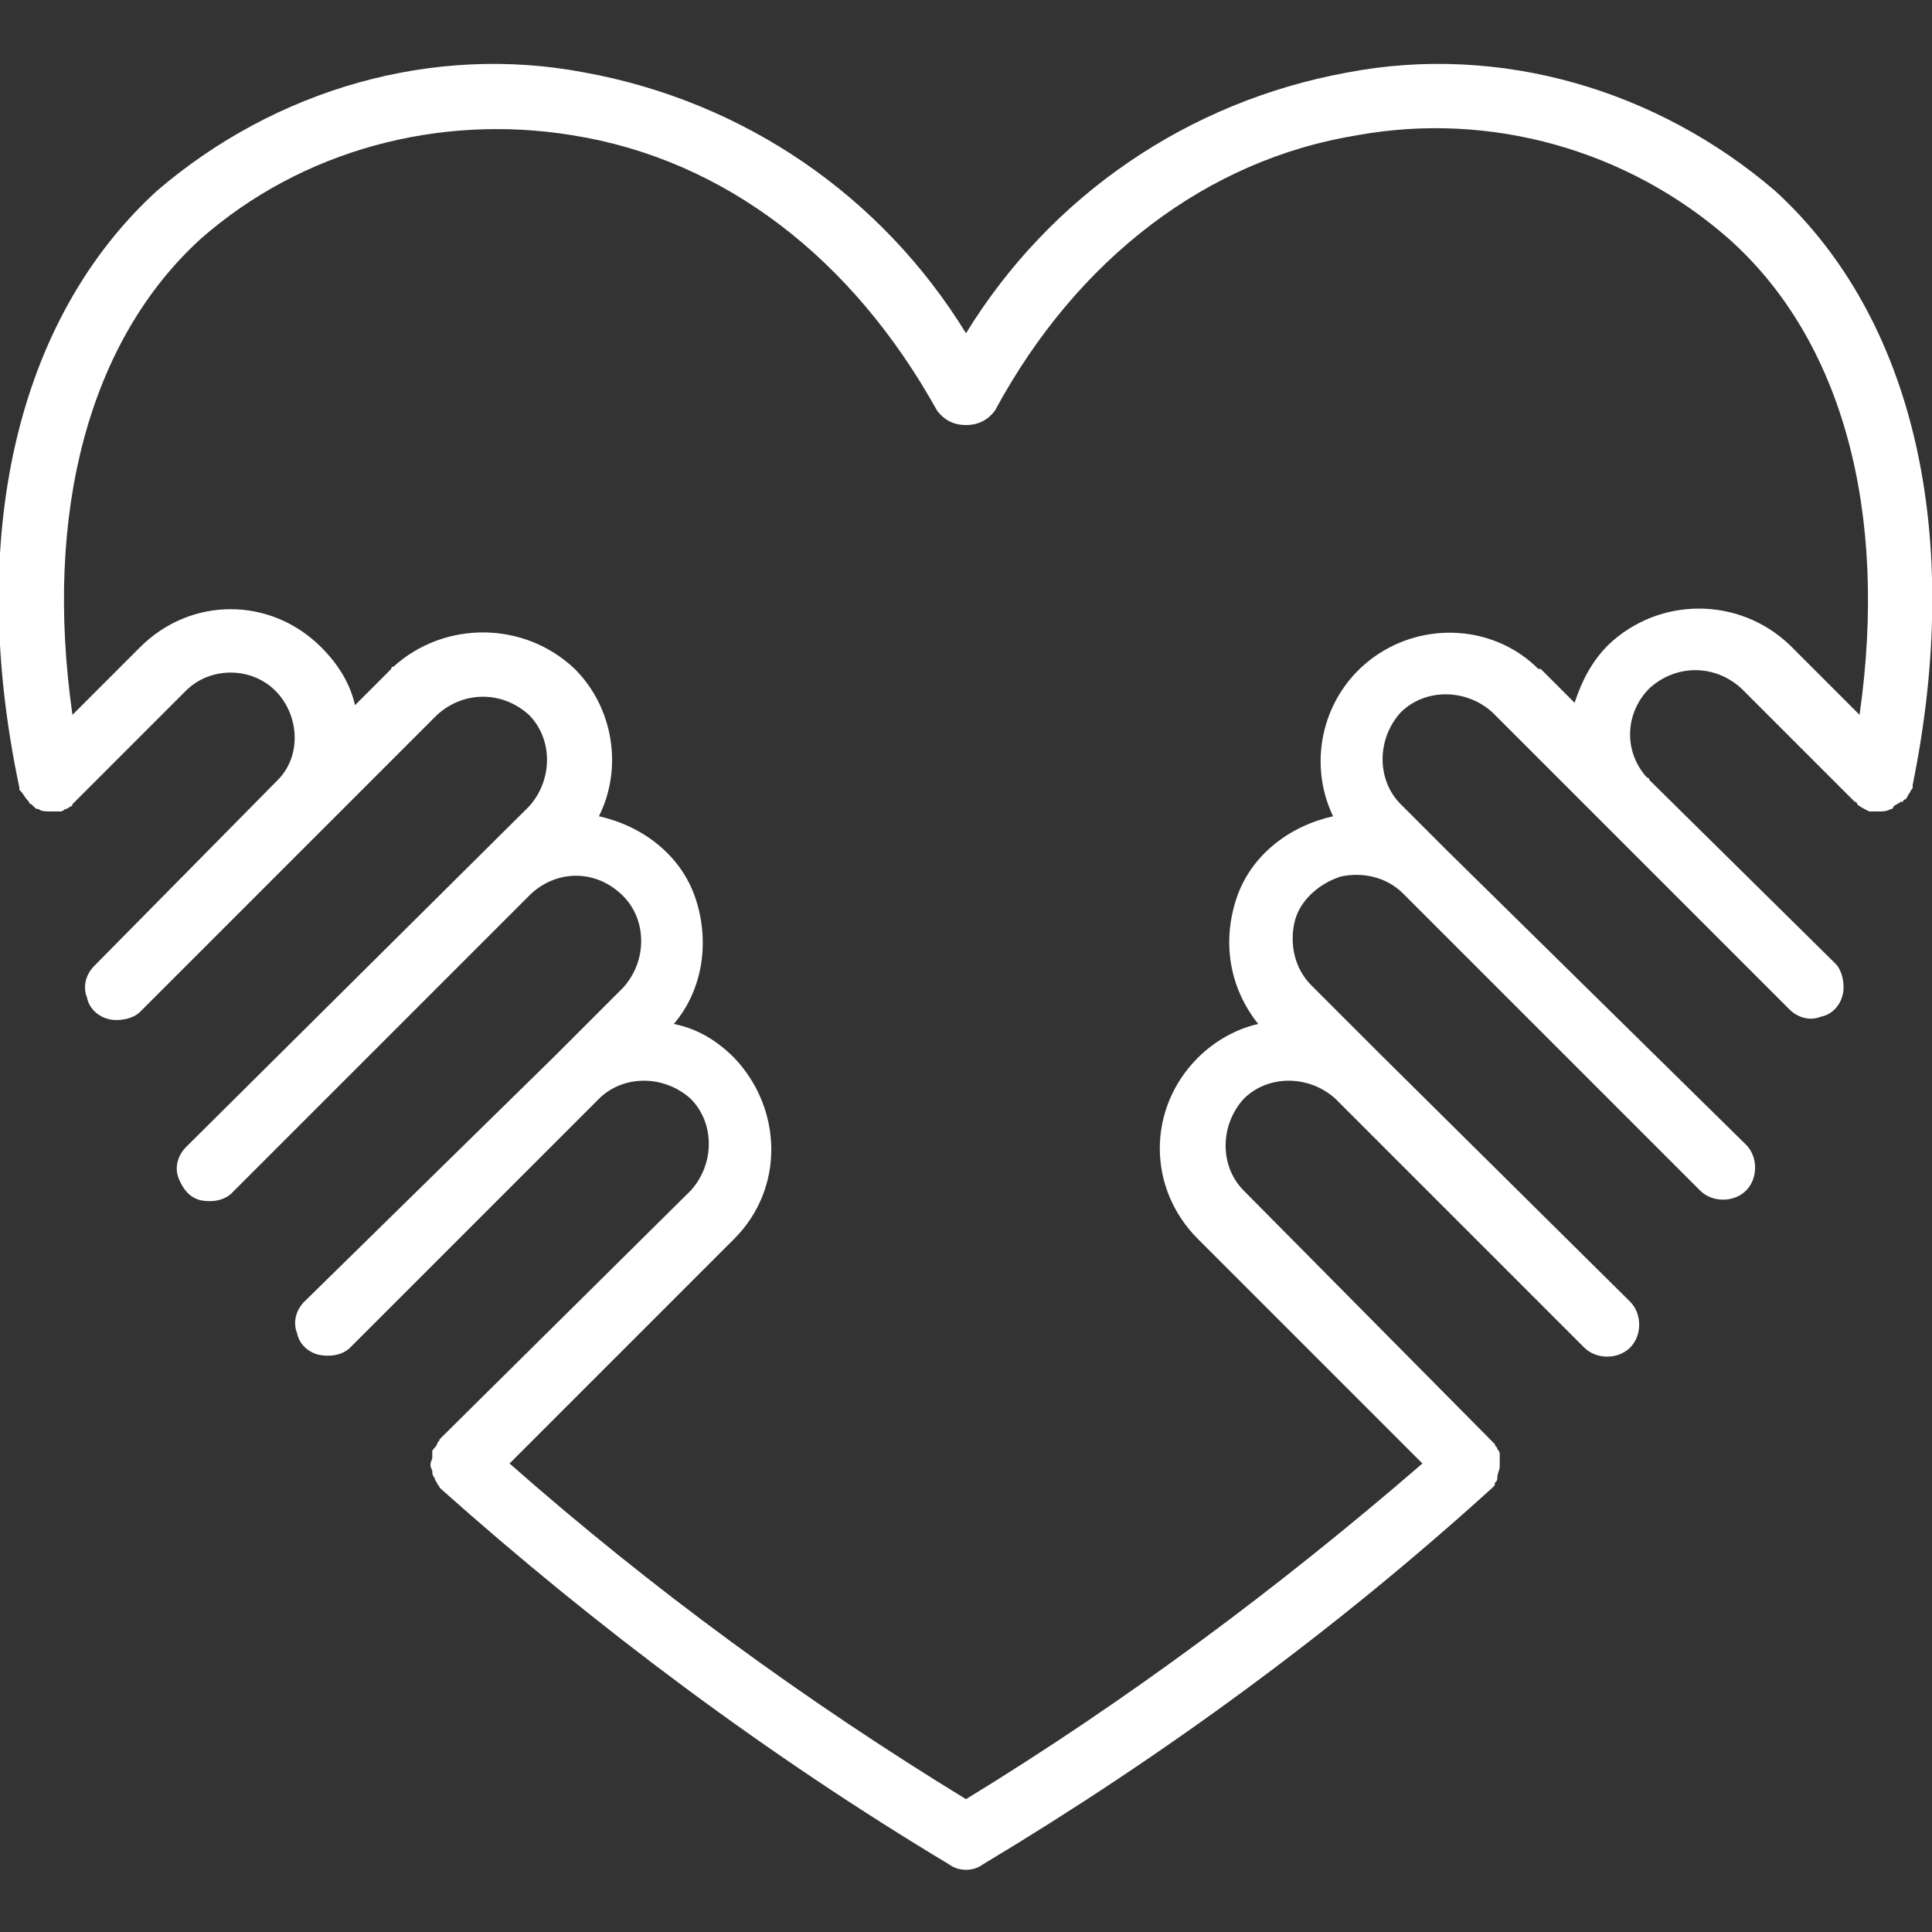 <?xml version="1.0" encoding="utf-8"?>
<!-- Generator: Adobe Illustrator 28.0.0, SVG Export Plug-In . SVG Version: 6.00 Build 0)  -->
<svg version="1.1" id="Capa_1" xmlns="http://www.w3.org/2000/svg" xmlns:xlink="http://www.w3.org/1999/xlink" x="0px" y="0px"
	 viewBox="0 0 80 80" style="enable-background:new 0 0 80 80;" xml:space="preserve">
<rect x="0" y="0" width="80" height="80" fill="#333333" stroke="none"/>
<style type="text/css">
	.st0{display:none;}
	.st1{fill:none;stroke:url(#SVGID_1_);stroke-miterlimit:10;}
	.st2{fill:url(#SVGID_00000117672659792803746770000014463617954365470128_);}
	.st3{fill:#FFFFFF;}
</style>
<rect class="st0" width="80" height="80"/>
<linearGradient id="SVGID_1_" gradientUnits="userSpaceOnUse" x1="-63.798" y1="32.081" x2="-38.398" y2="32.081">
	<stop  offset="0" style="stop-color:#0463EF"/>
	<stop  offset="0.327" style="stop-color:#F98AFE"/>
	<stop  offset="0.623" style="stop-color:#0768EC"/>
	<stop  offset="1" style="stop-color:#4EEC91"/>
</linearGradient>
<rect x="-63.3" y="26" class="st1" width="24.4" height="12.1"/>
<linearGradient id="SVGID_00000011734245526566001200000018286745829889647038_" gradientUnits="userSpaceOnUse" x1="43.244" y1="90.278" x2="67.644" y2="90.278">
	<stop  offset="0" style="stop-color:#0463EF"/>
	<stop  offset="0.327" style="stop-color:#F98AFE"/>
	<stop  offset="0.623" style="stop-color:#0768EC"/>
	<stop  offset="1" style="stop-color:#4EEC91"/>
</linearGradient>
<rect x="43.2" y="84.2" style="fill:url(#SVGID_00000011734245526566001200000018286745829889647038_);" width="24.4" height="12.1"/>
<g>
	<g>
		<path class="st3" d="M73.5,7.9C68.6,3.7,62.1,1.8,55.8,3C49.2,4.2,43.5,8.1,40,13.8C36.5,8.1,30.8,4.2,24.2,3
			C17.9,1.8,11.4,3.7,6.5,7.9c-5.8,5.3-7.9,14.3-5.7,24.7c0,0,0,0.1,0,0.1C1,32.9,1,33,1.2,33.2c0,0,0,0.1,0.1,0.1
			c0,0,0.1,0.1,0.1,0.1c0.1,0.1,0.1,0.1,0.2,0.1c0.1,0.1,0.3,0.1,0.5,0.1c0,0,0.1,0,0.1,0c0,0,0.1,0,0.1,0c0,0,0.1,0,0.1,0
			c0,0,0.1,0,0.1,0c0.1,0,0.2-0.1,0.2-0.1c0.1,0,0.2-0.1,0.2-0.1c0,0,0.1,0,0.1-0.1l4.7-4.7l0,0c1-1,2.7-1,3.7,0s1.1,2.7,0.1,3.7
			L3.9,40c-0.3,0.3-0.5,0.8-0.3,1.3c0.1,0.5,0.5,0.8,0.9,0.9s1,0,1.3-0.3l7.6-7.6c0,0,0,0,0,0c0,0,0,0,0.1-0.1l4.6-4.6c0,0,0,0,0,0
			c1.1-1,2.7-1,3.8,0c1,1,1,2.7,0,3.8l0,0L7.7,47.5c-0.3,0.3-0.5,0.8-0.3,1.3s0.5,0.8,0.9,0.9c0.5,0.1,1,0,1.3-0.3L22,37l0,0
			c1.1-1,2.7-1,3.8,0.1c1,1,1,2.7,0,3.8l-2.8,2.8l0,0l0,0L12.6,53.9c-0.3,0.3-0.5,0.8-0.3,1.3c0.1,0.5,0.5,0.8,0.9,0.9
			c0.5,0.1,1,0,1.3-0.3l10.3-10.3c1-1,2.7-1,3.8,0c1,1,1,2.7,0,3.8c0,0,0,0,0,0L18.2,59.6c0,0,0,0,0,0c0,0,0,0,0,0
			c0,0.1-0.1,0.1-0.1,0.2C18,60,17.9,60,17.9,60.1c0,0.1,0,0.2,0,0.3c-0.1,0.2-0.1,0.3,0,0.5c0,0.1,0,0.2,0.1,0.3
			c0,0.1,0.1,0.2,0.1,0.2c0,0.1,0.1,0.1,0.1,0.2c0,0,0,0,0,0c0,0,0,0,0,0c6.5,5.8,13.6,11.1,21.1,15.6c0.4,0.3,1,0.3,1.4,0
			c7.5-4.5,14.6-9.7,21.1-15.6c0,0,0,0,0,0c0,0,0,0,0,0c0.1-0.1,0.1-0.1,0.1-0.2c0.1-0.1,0.1-0.1,0.1-0.2c0-0.2,0.1-0.3,0.1-0.5
			c0-0.1,0-0.2,0-0.2c0-0.1,0-0.2,0-0.3c0-0.1-0.1-0.2-0.1-0.2c0-0.1-0.1-0.1-0.1-0.2c0,0,0,0,0,0c0,0,0,0,0,0L51.5,49.3
			c0,0,0,0,0,0c-1-1-1-2.7,0-3.8c1-1,2.7-1,3.8,0l10.3,10.3c0.5,0.5,1.4,0.5,1.9,0c0.5-0.5,0.5-1.4,0-1.9L57.1,43.6l0,0l0,0
			l-2.8-2.8c-0.7-0.7-0.9-1.7-0.7-2.6c0.2-0.9,1-1.6,1.9-1.9c0.9-0.2,1.9,0,2.6,0.7l0,0l12.3,12.3c0.5,0.5,1.4,0.5,1.9,0
			c0.5-0.5,0.5-1.4,0-1.9L59.9,35.2l0,0c0,0,0,0,0,0l-1.9-1.9l0,0c-1-1-1-2.7,0-3.8c1-1,2.7-1,3.8,0c0,0,0,0,0,0l4.5,4.5
			c0.1,0.1,0.1,0.1,0.2,0.2l0,0l0,0l0,0l7.6,7.6c0.3,0.3,0.8,0.5,1.3,0.3c0.5-0.1,0.8-0.5,0.9-0.9s0-1-0.3-1.3l-7.7-7.6
			c0,0,0-0.1-0.1-0.1l0,0c-1-1.1-0.9-2.7,0.1-3.7c1.1-1,2.7-1,3.8,0l4.7,4.7c0,0,0.1,0,0.1,0.1c0.1,0.1,0.3,0.2,0.5,0.3
			c0,0,0.1,0,0.1,0c0.1,0,0.2,0,0.3,0l0,0h0h0c0.2,0,0.3,0,0.5-0.1c0,0,0.1,0,0.1-0.1c0.1-0.1,0.2-0.1,0.3-0.2c0,0,0,0,0.1,0
			c0,0,0-0.1,0.1-0.1c0.1-0.1,0.1-0.2,0.2-0.3c0-0.1,0.1-0.1,0.1-0.2c0,0,0-0.1,0-0.1C81.3,22.2,79.3,13.2,73.5,7.9z M77,29.6
			l-2.9-2.9c-2.1-2-5.4-2-7.5,0c-0.7,0.7-1.1,1.5-1.4,2.4l-1.4-1.4c0,0,0,0-0.1,0c-1.8-1.8-4.7-2-6.8-0.5c-2.1,1.5-2.8,4.3-1.7,6.6
			c-1.8,0.4-3.4,1.6-4,3.4c-0.6,1.8-0.3,3.7,0.9,5.2c-0.9,0.2-1.8,0.7-2.5,1.4c-2.1,2.1-2.1,5.4,0,7.5c0,0,0,0,0,0l9.3,9.3
			C53,65.7,46.7,70.4,40,74.5c-6.7-4.1-13-8.7-18.9-13.9l9.3-9.3c0,0,0,0,0,0c2.1-2.1,2-5.4,0-7.5c-0.7-0.7-1.5-1.2-2.5-1.4
			c1.2-1.4,1.5-3.4,0.9-5.2c-0.6-1.8-2.2-3-4-3.4c1-2,0.6-4.5-1-6.1c-2.1-2-5.4-2-7.5-0.1c0,0-0.1,0-0.1,0.1l-1.5,1.5
			c-0.2-0.9-0.7-1.7-1.4-2.4c-2.1-2.1-5.4-2.1-7.5,0c0,0,0,0,0,0L3,29.6C1.8,21.2,3.7,14.1,8.3,9.9c4.2-3.7,9.9-5.2,15.4-4.3
			c6.3,1,11.6,5.1,15.1,11.4c0.3,0.4,0.7,0.6,1.2,0.6c0.5,0,0.9-0.2,1.2-0.6C44.6,10.7,50,6.6,56.2,5.6c5.5-1,11.2,0.6,15.4,4.3
			C76.3,14.1,78.2,21.2,77,29.6z"/>
	</g>
</g>
</svg>
